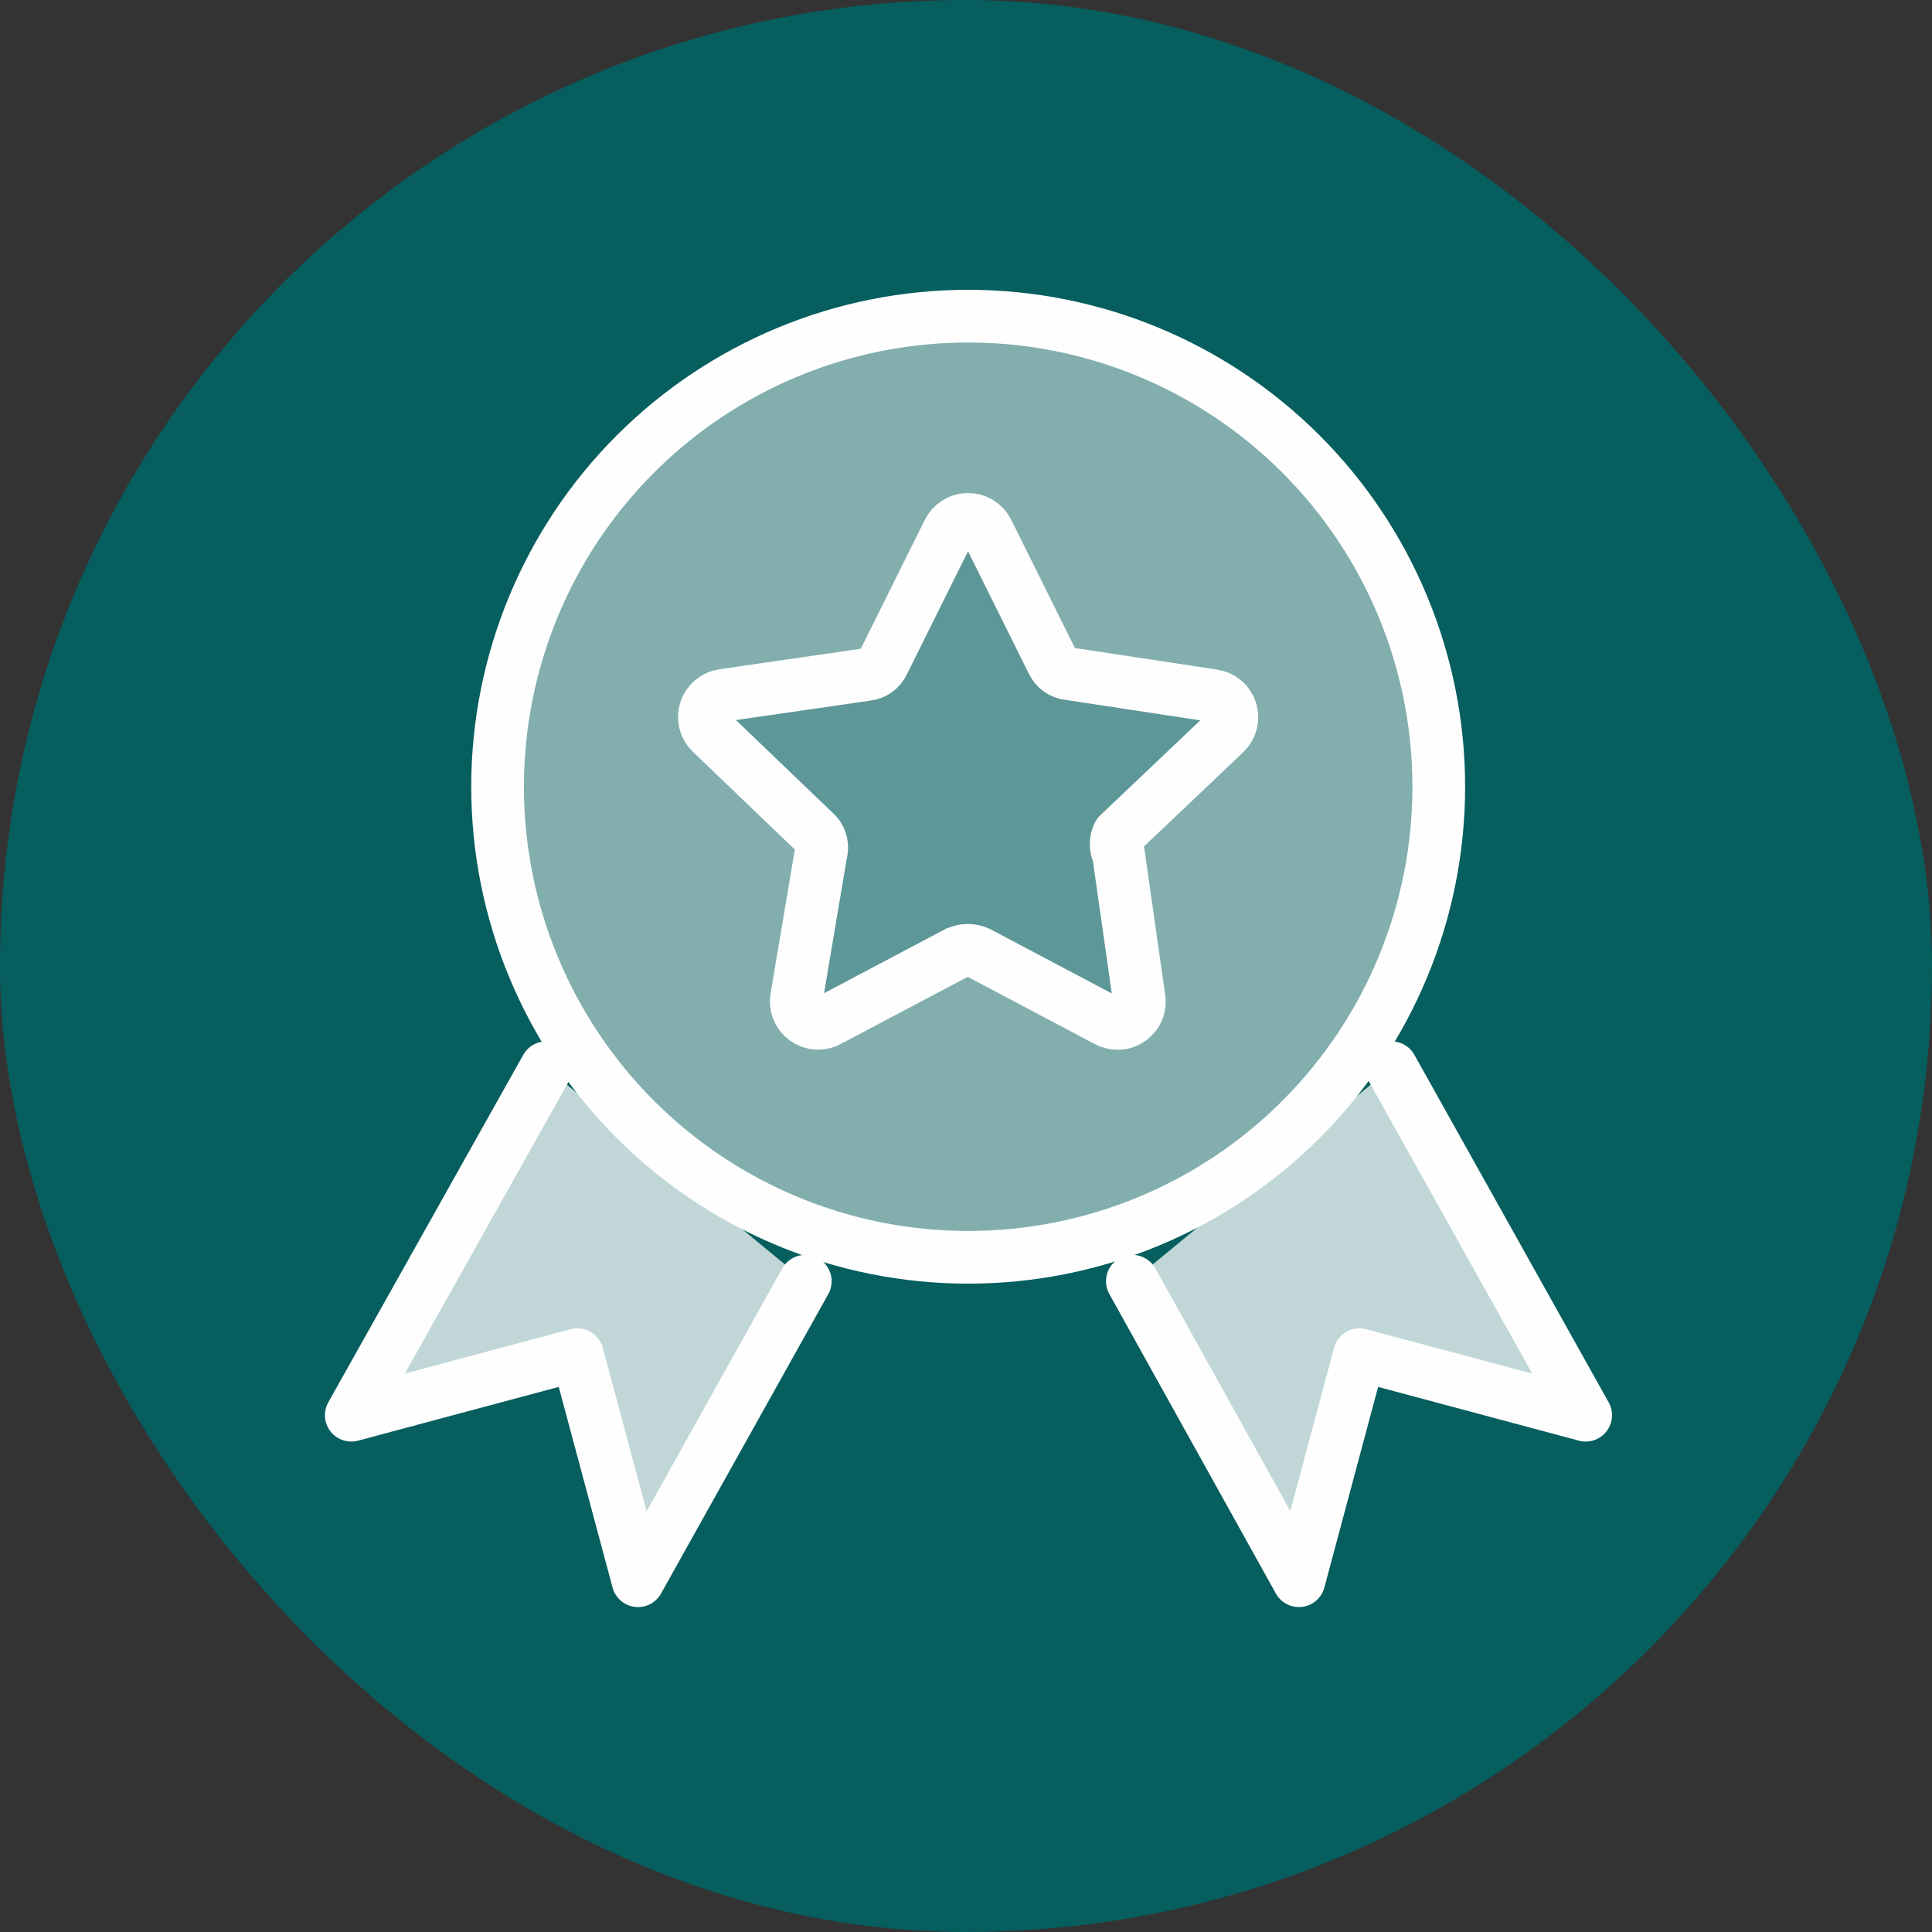 <svg width="55" height="55" viewBox="0 0 55 55" fill="none" xmlns="http://www.w3.org/2000/svg">
<rect x="0" y="0" width="55" height="55" fill="#333333" stroke="none"/>
<rect width="55" height="55" rx="27.5" fill="#065E5E"/>
<path d="M15.551 30.395L10 40.288L16.436 38.564L18.163 45L22.925 36.474M39.61 30.395L45.141 40.288L38.702 38.564L36.977 45L32.236 36.474" fill="#C1D7D7"/>
<path d="M15.551 30.395L10 40.288L16.436 38.564L18.163 45L22.925 36.474M39.61 30.395L45.141 40.288L38.702 38.564L36.977 45L32.236 36.474" stroke="#FEFEFE" stroke-width="1.5" stroke-linecap="round" stroke-linejoin="round"/>
<path d="M40.959 22.397C40.959 25.95 39.547 29.357 37.035 31.869C34.523 34.382 31.115 35.793 27.562 35.793C24.009 35.793 20.602 34.382 18.089 31.869C15.577 29.357 14.165 25.95 14.165 22.397C14.165 18.844 15.577 15.436 18.089 12.924C20.602 10.411 24.009 9 27.562 9C31.115 9 34.523 10.411 37.035 12.924C39.547 15.436 40.959 18.844 40.959 22.397Z" fill="#82AEAE" stroke="#FEFEFE" stroke-width="1.5" stroke-linecap="round" stroke-linejoin="round"/>
<path d="M29.957 18.837L28.111 15.123C28.058 15.019 27.976 14.933 27.877 14.873C27.777 14.813 27.662 14.783 27.546 14.785C27.43 14.787 27.316 14.822 27.219 14.886C27.121 14.949 27.044 15.039 26.994 15.144L25.148 18.858C25.107 18.952 25.042 19.033 24.959 19.093C24.877 19.154 24.779 19.191 24.678 19.202L20.58 19.796C20.466 19.814 20.36 19.862 20.272 19.936C20.184 20.011 20.119 20.108 20.083 20.217C20.047 20.326 20.042 20.443 20.069 20.555C20.095 20.667 20.152 20.769 20.234 20.851L23.259 23.751C23.321 23.828 23.364 23.919 23.383 24.016C23.401 24.113 23.396 24.213 23.367 24.308L22.68 28.384C22.656 28.501 22.666 28.623 22.709 28.735C22.753 28.847 22.827 28.944 22.924 29.014C23.022 29.084 23.137 29.125 23.257 29.131C23.376 29.137 23.495 29.109 23.599 29.049L27.248 27.119C27.343 27.076 27.445 27.055 27.549 27.055C27.652 27.055 27.754 27.076 27.849 27.119L31.498 29.049C31.602 29.11 31.721 29.14 31.842 29.135C31.963 29.13 32.079 29.089 32.177 29.019C32.275 28.948 32.351 28.851 32.394 28.738C32.438 28.625 32.447 28.502 32.422 28.384L31.841 24.308C31.796 24.222 31.773 24.126 31.773 24.029C31.773 23.932 31.796 23.837 31.841 23.751L34.871 20.875C34.958 20.794 35.02 20.691 35.05 20.577C35.08 20.462 35.077 20.342 35.041 20.229C35.005 20.116 34.938 20.016 34.847 19.941C34.756 19.865 34.645 19.817 34.528 19.802L30.427 19.18C30.326 19.169 30.228 19.132 30.146 19.072C30.063 19.012 29.998 18.93 29.957 18.837Z" fill="#5D9797" stroke="#FEFEFE" stroke-width="1.5" stroke-linecap="round" stroke-linejoin="round"/>
</svg>
